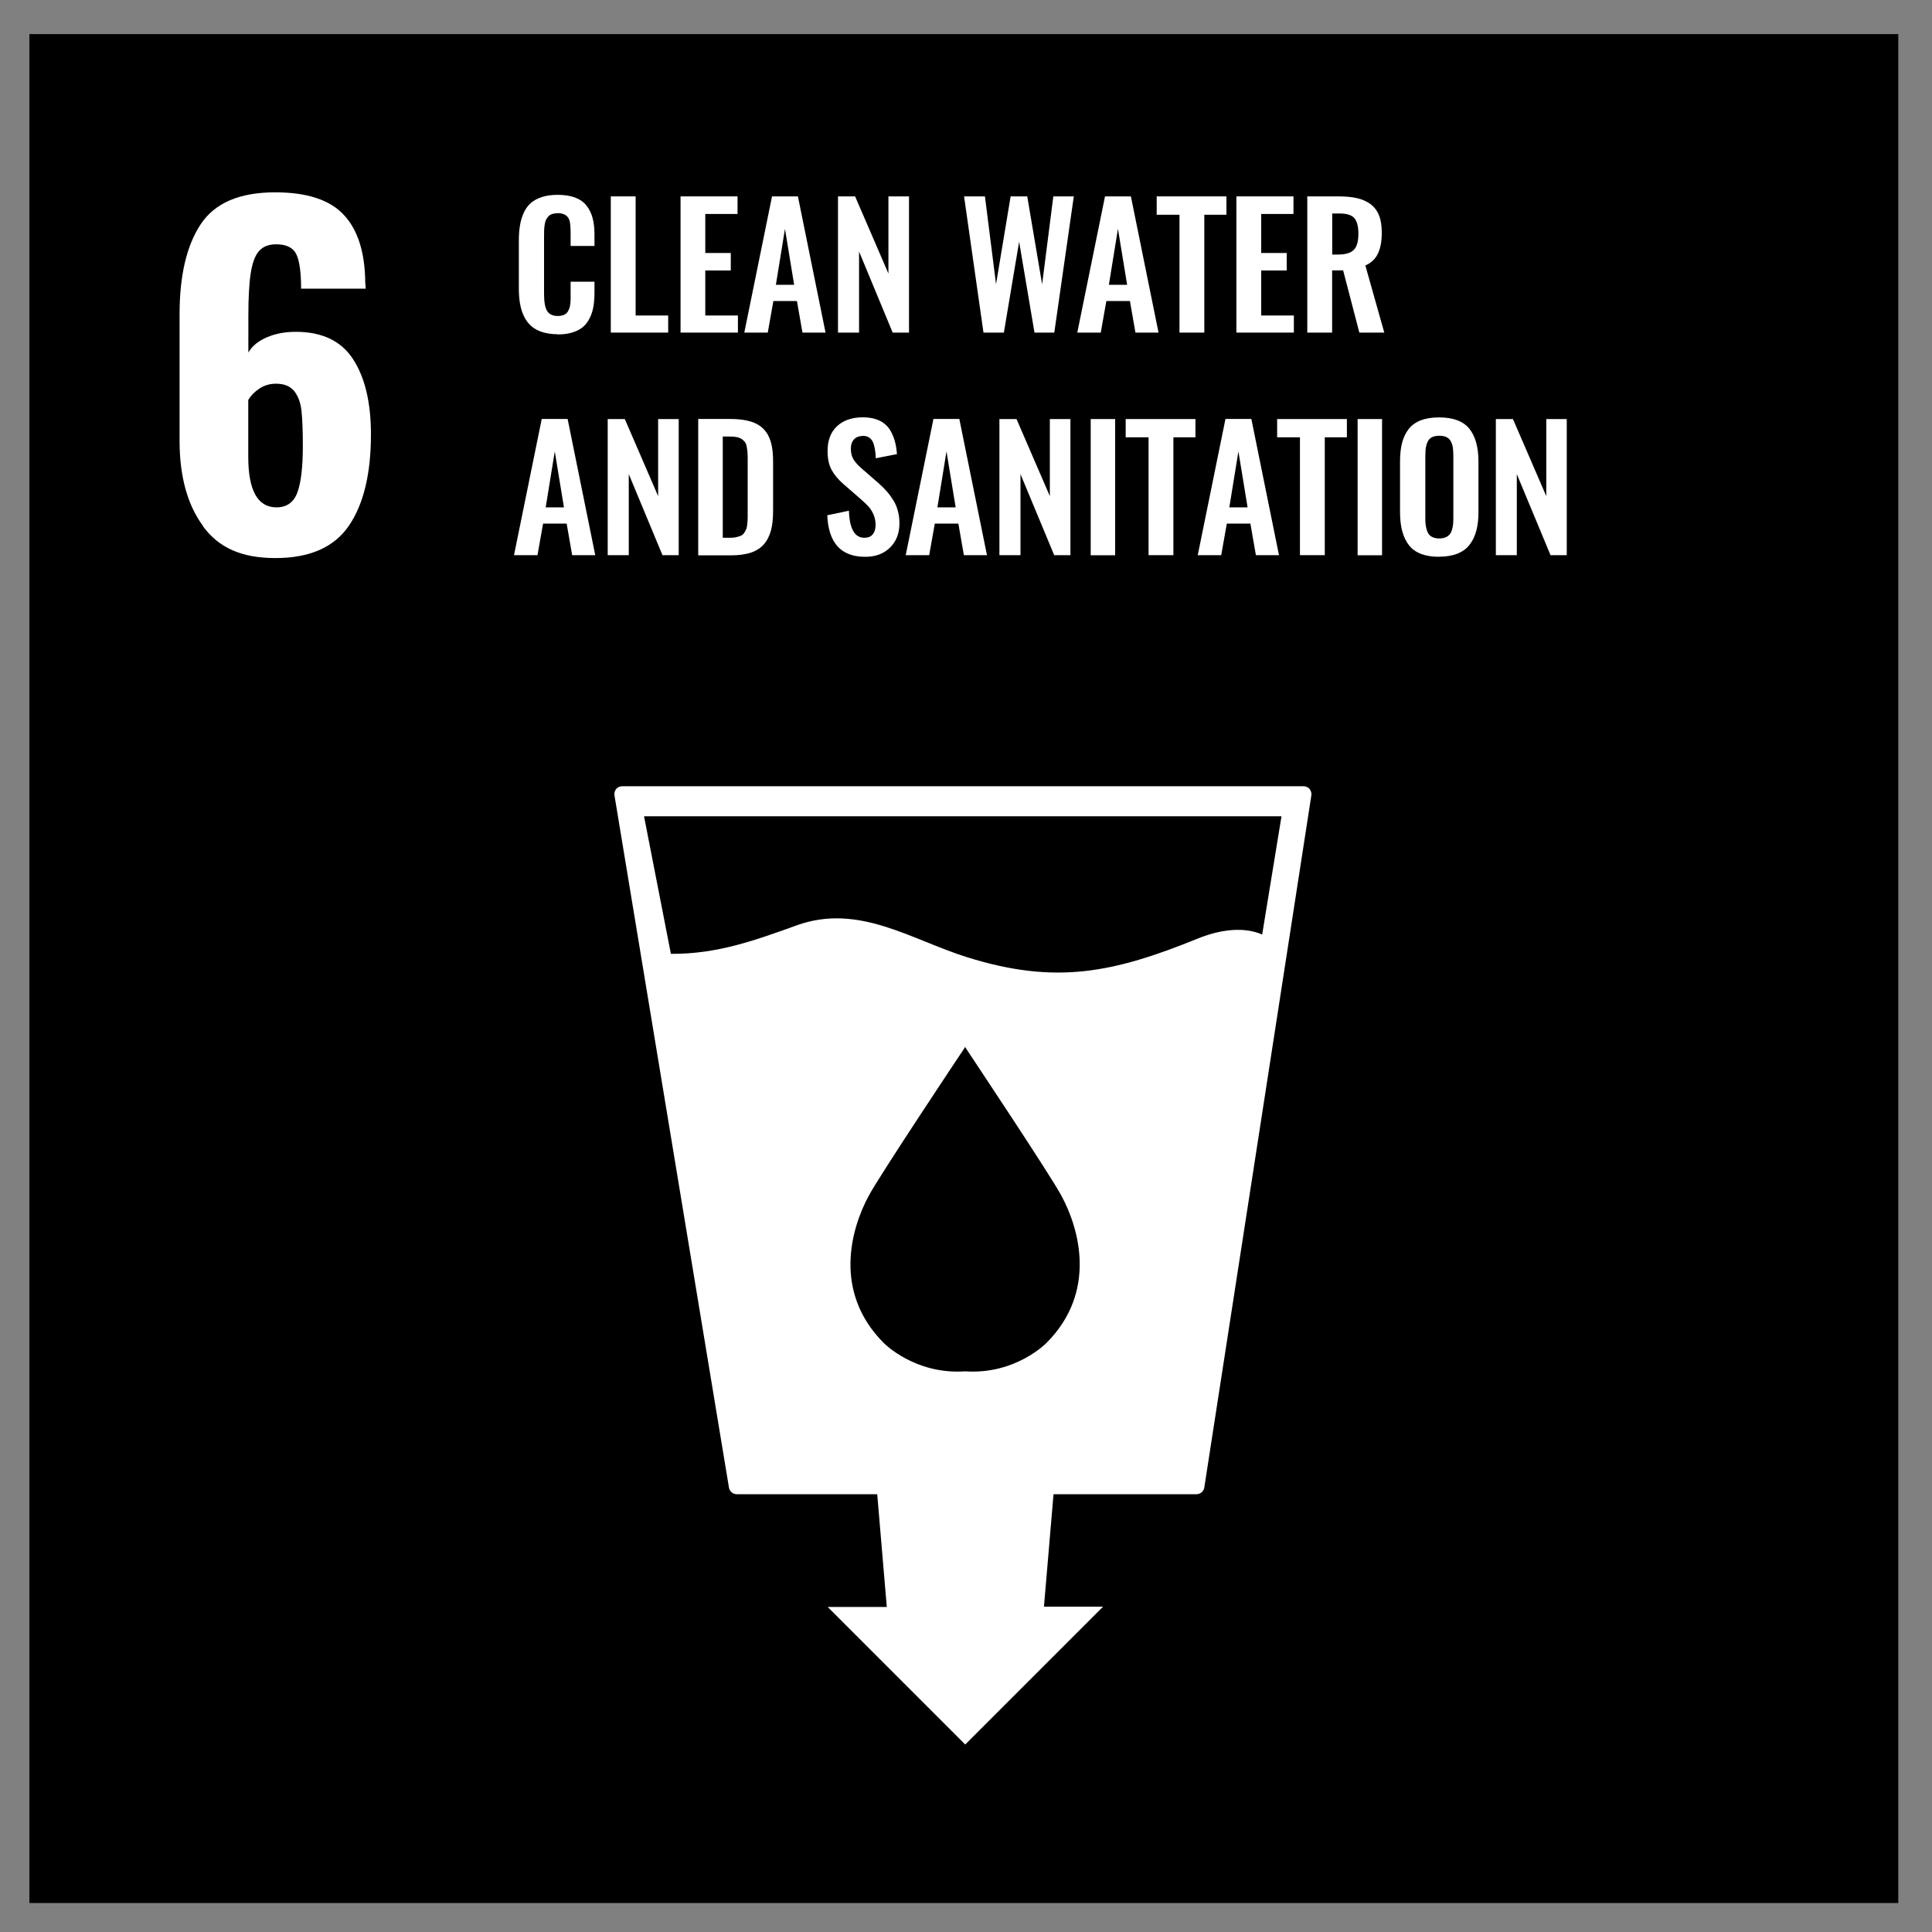 <?xml version="1.0" encoding="UTF-8"?>
<svg id="Camada_1" data-name="Camada 1" xmlns="http://www.w3.org/2000/svg" viewBox="0 0 200 200">
  <rect x="0" y="0" width="200" height="200" fill="#808080" stroke="none"/>
  <defs>
    <style>
      .cls-1 {
        fill: #fff;
      }
    </style>
  </defs>
  <rect x="3.04" y="3.53" width="193.47" height="193.47"/>
  <path class="cls-1" d="M30.78,50.99c.38-1.02.57-2.63.57-4.85,0-1.55-.05-2.75-.14-3.6-.09-.85-.34-1.53-.75-2.05-.41-.51-1.04-.77-1.89-.77-.64,0-1.21.17-1.71.5-.5.33-.89.73-1.16,1.18v5.88c0,3.49.97,5.24,2.92,5.24,1.06,0,1.78-.51,2.16-1.53M21.03,54.47c-1.62-2.19-2.44-5.13-2.44-8.83v-13.12c0-4.01.73-7.11,2.19-9.31,1.46-2.2,4.02-3.3,7.7-3.3,3.28,0,5.65.77,7.1,2.32,1.46,1.55,2.2,3.89,2.23,7.01l.05.64h-6.69c0-1.7-.17-2.89-.5-3.57-.33-.68-1.03-1.02-2.09-1.02-.76,0-1.34.23-1.75.68-.41.45-.7,1.21-.87,2.28-.17,1.06-.25,2.57-.25,4.51v3.73c.39-.67,1.03-1.19,1.91-1.57.88-.38,1.88-.57,3-.57,2.73,0,4.72.95,5.94,2.85,1.23,1.9,1.84,4.49,1.84,7.77,0,4.07-.76,7.22-2.28,9.45-1.52,2.23-4.06,3.35-7.61,3.35s-5.87-1.09-7.49-3.28"/>
  <path class="cls-1" d="M57.73,34.6c-.61,0-1.14-.08-1.61-.23-.46-.15-.85-.36-1.15-.64-.3-.27-.55-.61-.74-1.01s-.32-.84-.4-1.3c-.08-.46-.12-.98-.12-1.56v-4.91c0-.61.04-1.15.12-1.63.08-.47.21-.91.4-1.32.19-.4.43-.74.74-1,.3-.26.69-.46,1.15-.61.46-.15,1-.22,1.61-.22.7,0,1.3.09,1.8.28s.89.46,1.18.83c.29.36.5.79.63,1.27.13.48.2,1.05.2,1.7v1.21h-2.47v-1.2c0-.7-.04-1.18-.11-1.42-.15-.48-.51-.73-1.08-.77h-.14c-.22,0-.4.03-.57.08-.16.05-.29.13-.39.24-.1.11-.19.23-.25.35-.06.12-.11.29-.14.49-.03.2-.05.38-.06.56,0,.17-.01.38-.01.65v5.97c0,.83.1,1.42.31,1.77.21.35.58.53,1.11.53.18,0,.34-.02.48-.06.14-.04.26-.1.35-.16.09-.07.17-.16.24-.28.06-.12.11-.24.15-.34.03-.11.06-.25.08-.44.02-.19.03-.34.03-.47,0-.13,0-.31,0-.54v-1.26h2.47v1.16c0,.53-.04,1-.11,1.42-.07.42-.2.82-.38,1.18-.18.37-.41.68-.69.92-.28.24-.65.43-1.09.57-.44.14-.96.21-1.54.21"/>
  <polygon class="cls-1" points="63.23 34.43 63.23 20.33 65.8 20.33 65.8 32.66 69.17 32.66 69.17 34.43 63.23 34.43"/>
  <polygon class="cls-1" points="70.45 34.43 70.45 20.33 76.35 20.33 76.35 22.15 73.01 22.15 73.01 26.19 75.65 26.19 75.65 28 73.01 28 73.01 32.66 76.39 32.66 76.39 34.43 70.45 34.43"/>
  <path class="cls-1" d="M80.32,29.48h1.89l-.95-5.79-.94,5.79ZM77.05,34.43l2.87-14.1h2.68l2.86,14.1h-2.39l-.57-3.27h-2.44l-.58,3.27h-2.42Z"/>
  <polygon class="cls-1" points="86.75 34.43 86.75 20.33 88.52 20.33 91.97 28.32 91.97 20.33 94.1 20.33 94.1 34.43 92.41 34.43 88.93 26.04 88.93 34.43 86.75 34.43"/>
  <polygon class="cls-1" points="101.81 34.43 99.8 20.33 101.96 20.33 103.11 29.42 104.62 20.33 106.34 20.33 107.88 29.43 109.04 20.33 111.16 20.33 109.14 34.43 107.09 34.43 105.5 25.02 103.92 34.43 101.81 34.43"/>
  <path class="cls-1" d="M114.79,29.48h1.89l-.95-5.79-.94,5.79ZM111.52,34.43l2.87-14.1h2.68l2.86,14.1h-2.39l-.57-3.27h-2.44l-.58,3.27h-2.42Z"/>
  <polygon class="cls-1" points="122.1 34.43 122.1 22.23 119.74 22.23 119.74 20.33 126.96 20.33 126.96 22.23 124.67 22.23 124.67 34.43 122.1 34.43"/>
  <polygon class="cls-1" points="127.99 34.43 127.99 20.33 133.9 20.33 133.9 22.15 130.56 22.15 130.56 26.19 133.2 26.19 133.2 28 130.56 28 130.56 32.66 133.94 32.66 133.94 34.43 127.99 34.43"/>
  <path class="cls-1" d="M137.9,26.35h.62c.76,0,1.3-.16,1.62-.48.32-.32.48-.88.48-1.66s-.14-1.29-.41-1.62c-.28-.33-.79-.49-1.53-.49h-.77v4.25ZM135.33,34.43v-14.1h3.23c.74,0,1.38.06,1.91.18.53.12.99.32,1.39.61.39.29.69.67.89,1.16.2.49.29,1.09.29,1.8,0,.89-.13,1.61-.4,2.17-.26.56-.7.97-1.3,1.23l1.96,6.95h-2.58l-1.68-6.44h-1.14v6.44h-2.57Z"/>
  <path class="cls-1" d="M56.49,52.52h1.89l-.95-5.79-.94,5.79ZM53.21,57.47l2.87-14.1h2.68l2.86,14.1h-2.39l-.57-3.27h-2.44l-.58,3.27h-2.42Z"/>
  <polygon class="cls-1" points="62.91 57.47 62.91 43.38 64.68 43.38 68.13 51.36 68.13 43.38 70.26 43.38 70.26 57.47 68.58 57.47 65.09 49.08 65.09 57.47 62.91 57.47"/>
  <path class="cls-1" d="M74.85,55.67h.73c.26,0,.48-.02.67-.07.19-.05.35-.1.48-.16.13-.06.24-.17.33-.31.09-.14.15-.27.2-.39.05-.12.08-.3.1-.54s.04-.45.04-.62c0-.17,0-.42,0-.76v-5.15c0-.33,0-.6-.02-.81-.01-.2-.04-.41-.08-.62-.04-.21-.1-.37-.19-.48s-.19-.22-.33-.31c-.14-.09-.31-.16-.51-.2-.2-.04-.45-.06-.74-.06h-.71v10.46ZM72.28,57.47v-14.1h3.28c.85,0,1.56.09,2.13.26.57.17,1.03.44,1.38.81.35.37.59.82.74,1.36.15.53.22,1.19.22,1.98v5.08c0,.81-.07,1.49-.22,2.05-.15.56-.39,1.04-.73,1.43-.34.39-.79.68-1.35.87-.56.18-1.25.28-2.07.28h-3.38Z"/>
  <path class="cls-1" d="M89.55,57.64c-2.48,0-3.79-1.43-3.91-4.3l2.24-.47c.06,1.86.59,2.8,1.6,2.8.39,0,.68-.12.87-.36.19-.24.29-.56.29-.96s-.07-.75-.21-1.08c-.14-.32-.31-.59-.49-.8-.19-.21-.45-.46-.8-.77l-1.85-1.61c-.54-.47-.95-.97-1.22-1.48-.27-.51-.4-1.15-.4-1.93,0-1.09.32-1.94.97-2.55.64-.61,1.53-.92,2.65-.93.52,0,.97.06,1.37.19.4.13.72.31.98.54.26.22.47.5.64.84.17.33.3.68.39,1.04.09.36.15.76.18,1.2l-2.19.43c-.01-.28-.03-.53-.06-.74-.03-.21-.07-.42-.13-.64-.06-.22-.14-.39-.24-.52-.1-.13-.23-.24-.4-.32-.17-.08-.36-.11-.58-.09-.38.02-.67.15-.87.38-.2.23-.3.54-.3.92,0,.45.09.83.27,1.12.18.29.46.61.84.94l1.84,1.6c.31.28.57.55.8.81.23.26.44.56.65.89.21.33.36.7.47,1.11.11.4.16.83.16,1.28,0,1.02-.32,1.86-.97,2.5-.65.64-1.5.96-2.55.96"/>
  <path class="cls-1" d="M97.04,52.52h1.89l-.95-5.79-.94,5.79ZM93.76,57.47l2.87-14.1h2.68l2.86,14.1h-2.39l-.57-3.27h-2.44l-.58,3.27h-2.42Z"/>
  <polygon class="cls-1" points="103.46 57.47 103.46 43.38 105.23 43.38 108.68 51.36 108.68 43.38 110.81 43.38 110.81 57.47 109.13 57.47 105.64 49.08 105.64 57.47 103.46 57.47"/>
  <rect class="cls-1" x="112.91" y="43.38" width="2.53" height="14.1"/>
  <polygon class="cls-1" points="118.9 57.47 118.9 45.27 116.53 45.27 116.53 43.38 123.75 43.38 123.75 45.27 121.47 45.27 121.47 57.47 118.9 57.47"/>
  <path class="cls-1" d="M127.26,52.52h1.89l-.95-5.79-.94,5.79ZM123.99,57.47l2.87-14.1h2.68l2.86,14.1h-2.39l-.57-3.27h-2.44l-.58,3.27h-2.42Z"/>
  <polygon class="cls-1" points="134.57 57.47 134.57 45.27 132.21 45.27 132.21 43.38 139.43 43.38 139.43 45.27 137.14 45.27 137.14 57.47 134.57 57.47"/>
  <rect class="cls-1" x="140.54" y="43.38" width="2.53" height="14.1"/>
  <path class="cls-1" d="M148.35,55.63c.18.07.39.11.64.11s.46-.04.64-.11c.18-.07.31-.17.42-.29.11-.12.19-.27.25-.47.06-.19.1-.38.12-.58.02-.19.03-.42.03-.69v-6.4c0-.34-.02-.62-.05-.85-.03-.23-.1-.44-.2-.64-.1-.2-.25-.35-.44-.45-.2-.1-.45-.15-.76-.15s-.56.05-.76.15c-.2.1-.35.25-.44.45-.1.2-.16.41-.2.64-.03.23-.05.51-.05.85v6.4c0,.27,0,.49.03.69.02.19.06.38.12.58.06.19.14.35.24.47.1.12.24.22.42.29M148.99,57.64c-1.45,0-2.49-.39-3.12-1.18-.63-.79-.94-1.94-.94-3.46v-5.2c0-.75.07-1.4.21-1.95.14-.55.37-1.03.68-1.43.31-.4.74-.71,1.26-.91.53-.2,1.16-.3,1.9-.3,1.45,0,2.48.39,3.12,1.16.63.78.95,1.92.95,3.42v5.2c0,.74-.07,1.38-.22,1.94-.15.56-.37,1.04-.69,1.45-.31.41-.74.72-1.26.93-.53.21-1.16.32-1.9.32"/>
  <polygon class="cls-1" points="154.85 57.47 154.85 43.38 156.62 43.38 160.07 51.36 160.07 43.38 162.19 43.38 162.19 57.47 160.51 57.47 157.02 49.08 157.02 57.47 154.85 57.47"/>
  <path class="cls-1" d="M130.68,96.75c-1.91-.84-4.33-.54-6.66.4-8.75,3.55-14.7,4.82-23.91,1.94-5.79-1.81-11.22-5.61-17.63-3.3-4.25,1.53-8.22,2.99-13.03,2.95l-2.78-14.24h65.99l-2,12.24ZM108.32,139.03s-3.2,3.29-8.41,2.93c-5.22.36-8.42-2.93-8.42-2.93-5.28-5.28-3.4-11.84-1.56-15.24,1.14-2.13,9.25-14.31,9.95-15.35v-.08s.01.02.03.04l.03-.04v.08c.68,1.04,8.81,13.22,9.94,15.35,1.84,3.39,3.72,9.96-1.56,15.24M135.57,81.67c-.17-.18-.39-.28-.64-.28h-70.51c-.25,0-.47.1-.63.28-.16.2-.22.44-.18.67l11.85,71.65c.07.4.41.69.81.69h14.54l.99,11.67h-6.12s14.24,14.24,14.24,14.24l14.27-14.27h-6.12s.99-11.64.99-11.64h14.8c.41,0,.75-.3.81-.7l11.08-71.64c.04-.25-.04-.48-.19-.67"/>
</svg>